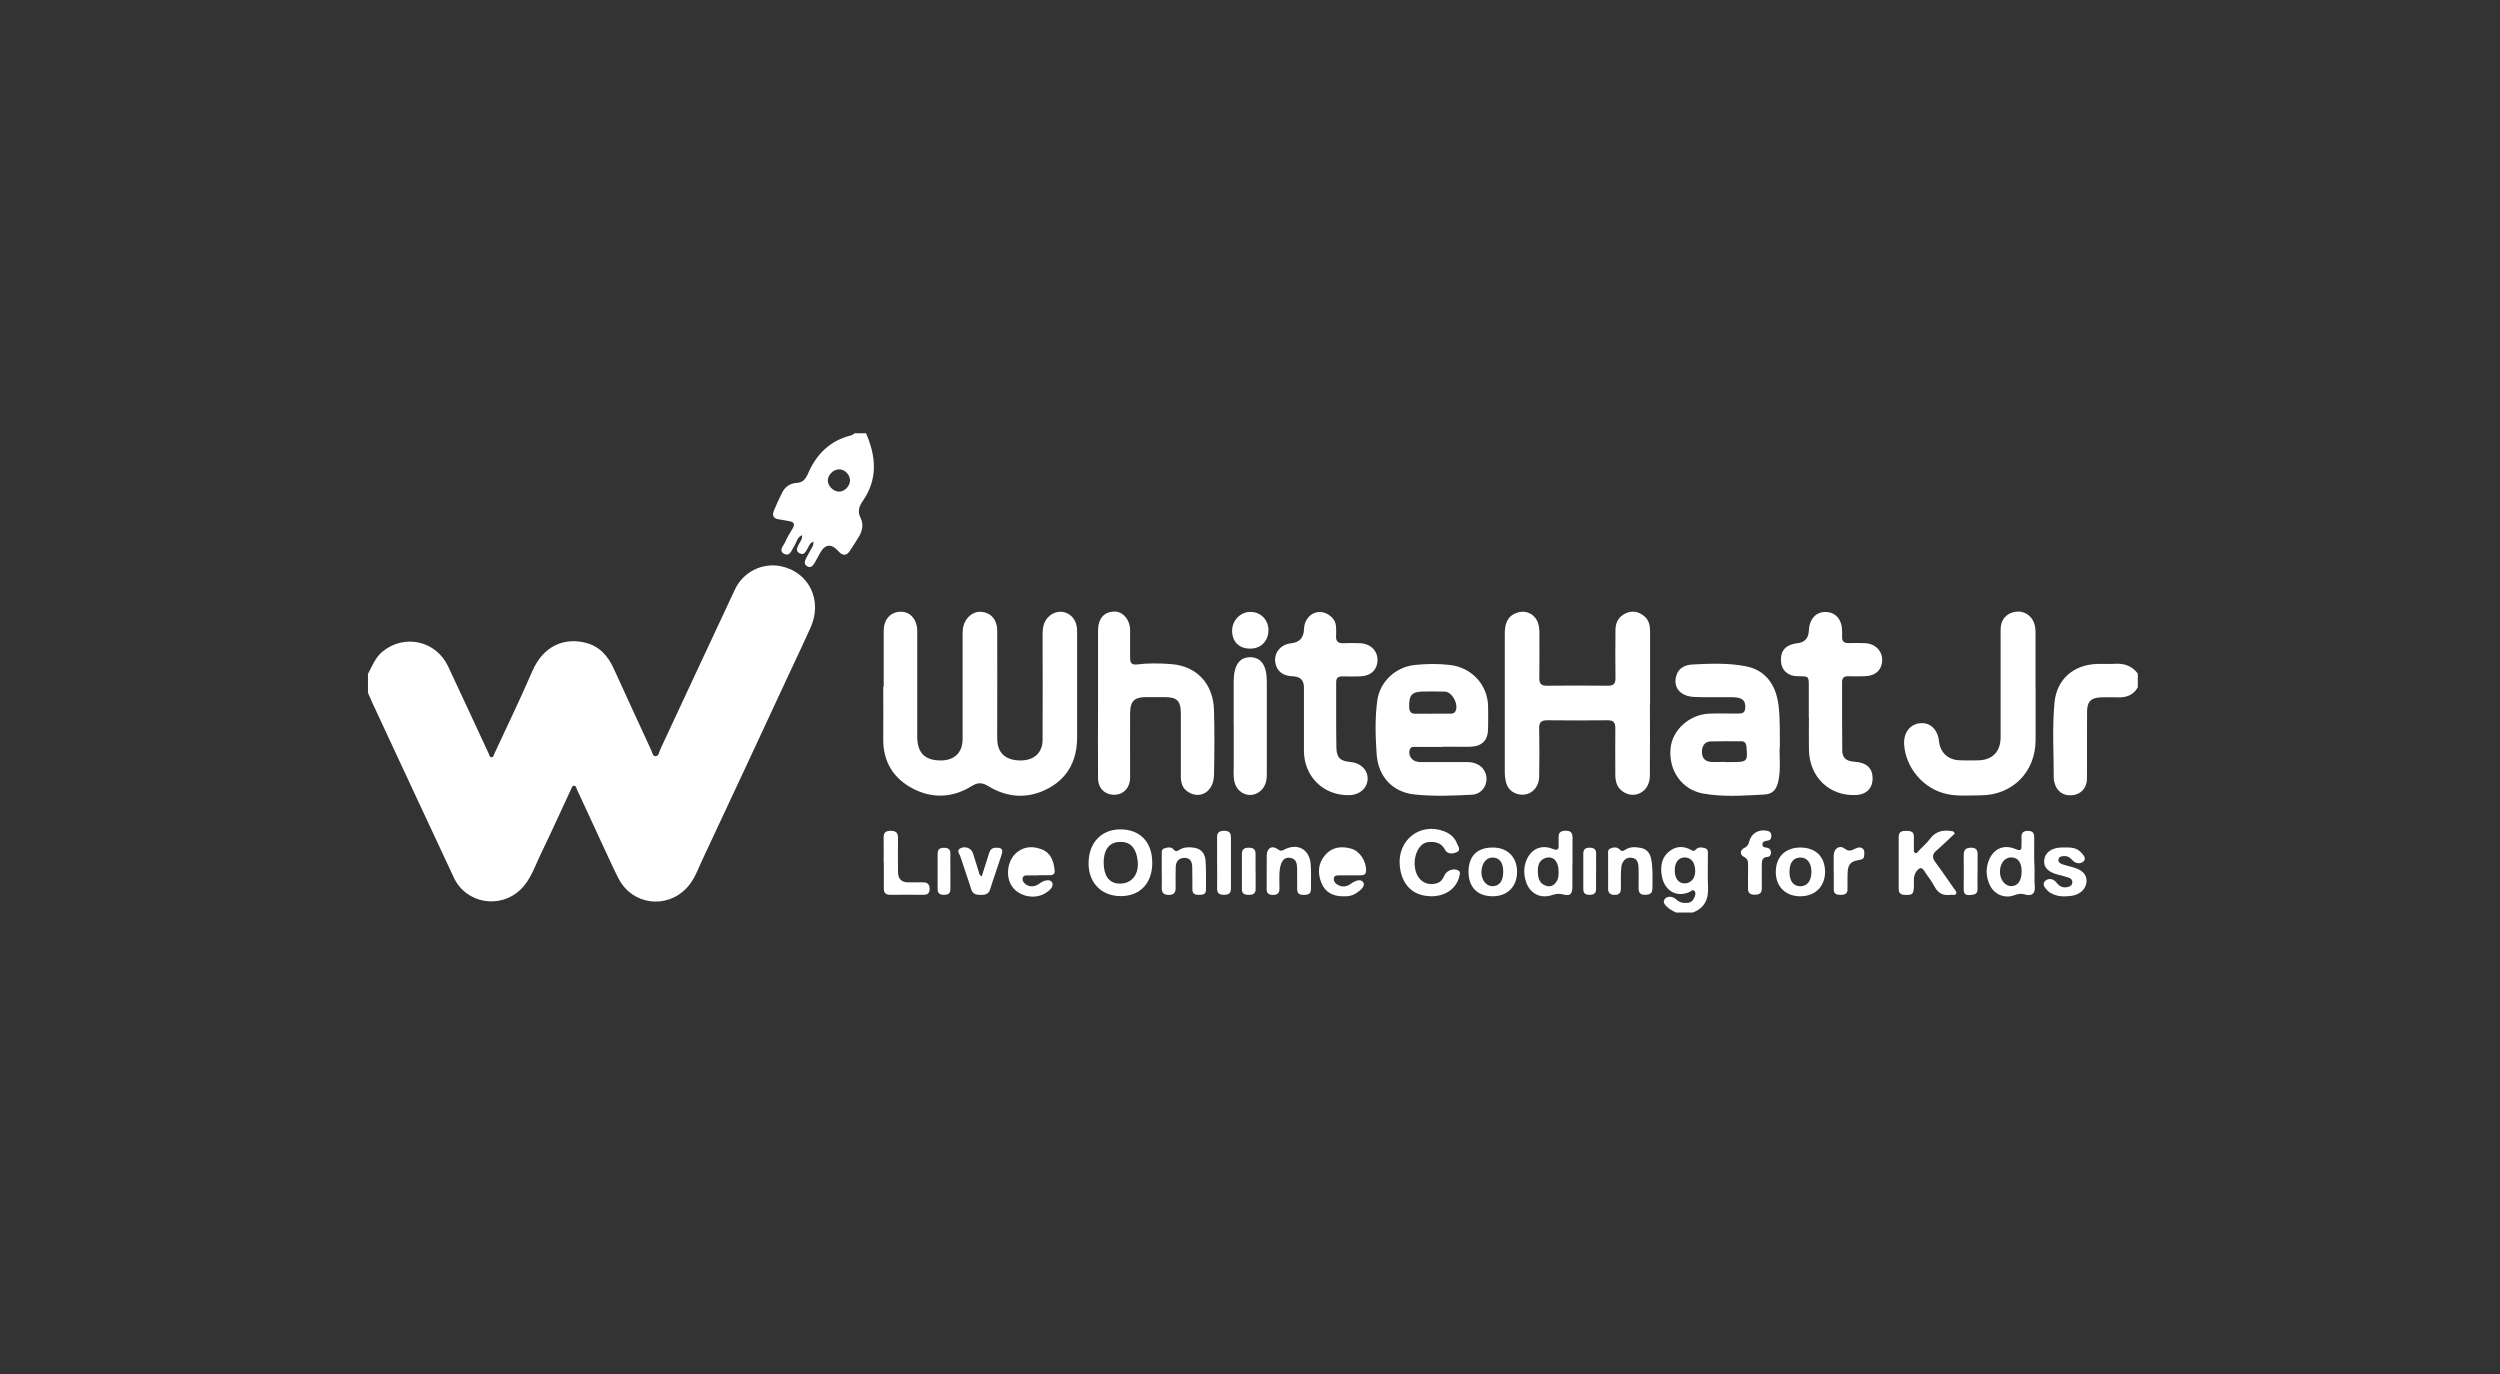 <?xml version="1.0" encoding="UTF-8"?>
<svg xmlns="http://www.w3.org/2000/svg" width="231" height="127" viewBox="0 0 231 127" fill="none">
  <rect x="0" y="0" width="231" height="127" fill="#333333" stroke="none"/>
  <g clip-path="url(#clip0_312_809)">
    <path d="M34.021 62.235C34.402 61.501 34.699 60.725 35.376 60.181C37.395 58.558 40.289 59.207 41.404 61.572C42.668 64.247 43.896 66.936 45.145 69.611C45.216 69.753 45.223 69.993 45.442 69.971C45.597 69.957 45.626 69.753 45.689 69.618C46.861 67.091 48.082 64.579 49.183 62.023C50.214 59.631 52.169 58.911 54.082 59.384C55.38 59.701 56.178 60.605 56.715 61.791C57.851 64.289 59.002 66.781 60.152 69.273C60.258 69.499 60.3 69.865 60.554 69.873C60.872 69.887 60.9 69.491 61.006 69.251C63.314 64.317 65.601 59.377 67.917 54.45C68.693 52.805 70.5 51.951 72.215 52.332C74.77 52.897 76.013 55.48 74.905 57.972C74.333 59.257 73.726 60.52 73.133 61.791C70.401 67.656 67.684 73.522 64.931 79.373C64.5 80.291 64.175 81.279 63.456 82.042C61.578 84.032 58.423 83.616 57.159 81.188C56.679 80.263 56.263 79.303 55.818 78.364C54.978 76.55 54.138 74.736 53.298 72.922C53.242 72.795 53.228 72.597 53.037 72.597C52.861 72.597 52.832 72.788 52.769 72.915C51.837 74.919 50.926 76.938 49.959 78.929C49.416 80.051 49.042 81.279 48.11 82.183C46.211 84.032 43.056 83.489 41.934 81.089C39.407 75.696 36.894 70.289 34.381 64.889C34.247 64.6 34.127 64.303 34 64.014C34 63.421 34 62.821 34 62.228L34.021 62.235Z" fill="white"></path>
    <path d="M80.006 40C80.951 42.146 81.135 44.263 79.716 46.296C79.37 46.797 79.215 47.263 79.526 47.877C79.794 48.407 79.702 49.007 79.391 49.536C79.109 50.009 78.813 50.475 78.502 50.934C78.227 51.343 77.895 51.357 77.549 51.018C77.521 50.99 77.493 50.955 77.465 50.927C76.796 50.188 76.225 50.261 75.749 51.145C75.587 51.442 75.432 51.745 75.255 52.042C75.107 52.296 74.895 52.508 74.578 52.324C74.267 52.141 74.352 51.851 74.479 51.59C74.599 51.343 74.761 51.11 74.874 50.863C74.987 50.623 75.199 50.418 75.156 50.058C74.81 50.164 74.747 50.475 74.606 50.708C74.436 50.983 74.295 51.336 73.886 51.124C73.49 50.92 73.653 50.609 73.801 50.306C73.928 50.051 74.161 49.833 74.105 49.451C73.639 49.656 73.611 50.129 73.385 50.454C73.145 50.8 73.018 51.456 72.46 51.174C71.902 50.891 72.396 50.432 72.552 50.08C72.735 49.67 72.954 49.282 73.194 48.908C73.526 48.4 73.342 48.195 72.806 48.132C72.531 48.096 72.262 48.026 71.987 47.99C71.479 47.927 71.316 47.644 71.507 47.186C71.747 46.614 71.994 46.056 72.276 45.506C72.545 44.976 73.01 44.659 73.596 44.623C74.069 44.595 74.345 44.383 74.542 43.995C74.57 43.939 74.613 43.889 74.634 43.826C75.403 41.99 76.674 40.713 78.65 40.226C78.77 40.198 78.869 40.099 78.975 40.035C79.314 40.035 79.66 40.035 79.999 40.035L80.006 40ZM77.514 43.367C76.97 43.381 76.455 43.932 76.49 44.454C76.526 44.955 77.062 45.449 77.563 45.428C78.072 45.407 78.552 44.885 78.544 44.369C78.53 43.84 78.029 43.346 77.514 43.367Z" fill="white"></path>
    <path d="M197.533 63.51C197.124 64.223 196.489 64.463 195.705 64.435C195.197 64.413 194.682 64.427 194.173 64.435C193.235 64.449 192.853 64.802 192.846 65.754C192.832 67.604 192.846 69.46 192.839 71.31C192.839 71.564 192.839 71.818 192.832 72.072C192.776 72.862 192.239 73.413 191.449 73.484C190.63 73.554 190.009 73.095 189.825 72.284C189.804 72.178 189.769 72.072 189.769 71.973C189.769 69.616 189.614 67.244 189.839 64.893C190.044 62.769 191.597 61.421 193.75 61.35C194.3 61.329 194.858 61.371 195.409 61.336C196.284 61.279 196.997 61.526 197.533 62.239V63.517V63.51Z" fill="white"></path>
    <path d="M154.866 84.321C154.647 84.194 154.4 84.102 154.209 83.94C153.941 83.714 153.546 83.404 153.835 83.058C154.075 82.768 154.569 82.811 154.873 83.1C155.19 83.404 155.529 83.46 155.924 83.425C156.235 83.397 156.433 83.227 156.553 82.952C156.637 82.754 156.722 82.521 156.581 82.345C156.404 82.126 156.235 82.373 156.08 82.437C154.851 82.952 153.736 82.274 153.532 80.813C153.412 79.987 153.56 79.176 154.28 78.632C154.922 78.145 155.628 78.166 156.306 78.561C156.503 78.674 156.574 78.625 156.715 78.477C156.948 78.237 157.273 78.286 157.555 78.378C157.873 78.477 157.802 78.787 157.809 79.034C157.816 80.008 157.774 80.99 157.823 81.964C157.88 83.093 157.498 83.912 156.404 84.321H154.873H154.866ZM154.746 80.439C154.746 81.187 155.12 81.646 155.691 81.625C156.256 81.604 156.637 81.145 156.637 80.481C156.637 79.712 156.27 79.232 155.67 79.225C155.099 79.225 154.739 79.691 154.746 80.432V80.439Z" fill="white"></path>
    <path d="M81.654 63.455C81.654 61.733 81.654 60.01 81.654 58.281C81.654 57.222 82.311 56.516 83.249 56.523C84.124 56.523 84.753 57.265 84.753 58.302C84.753 61.556 84.753 64.817 84.753 68.071C84.753 69.575 85.473 70.274 86.948 70.266C88.19 70.259 88.946 69.532 88.946 68.29C88.953 65.163 88.946 62.036 88.946 58.902C88.946 58.648 88.939 58.387 88.967 58.14C89.073 57.194 89.821 56.481 90.633 56.531C91.543 56.587 92.136 57.243 92.143 58.26C92.157 61.09 92.143 63.921 92.143 66.751C92.143 67.302 92.129 67.859 92.15 68.41C92.2 69.624 92.983 70.281 94.338 70.266C95.559 70.252 96.336 69.54 96.336 68.354C96.35 65.121 96.343 61.881 96.336 58.648C96.336 58.062 96.406 57.498 96.83 57.046C97.677 56.149 99.053 56.46 99.428 57.632C99.534 57.963 99.526 58.302 99.526 58.641C99.526 61.789 99.519 64.944 99.526 68.093C99.534 70.161 98.736 71.819 96.922 72.815C95.072 73.831 93.131 73.746 91.324 72.645C90.724 72.285 90.364 72.278 89.764 72.645C88.028 73.725 86.143 73.803 84.343 72.864C82.558 71.932 81.591 70.386 81.612 68.297C81.633 66.681 81.612 65.064 81.612 63.448L81.654 63.455Z" fill="white"></path>
    <path d="M152.454 65.007C152.454 67.245 152.468 69.475 152.447 71.713C152.433 73.103 151.127 73.873 150.011 73.181C149.419 72.814 149.256 72.235 149.256 71.586C149.256 70.16 149.235 68.734 149.256 67.308C149.263 66.765 149.087 66.546 148.522 66.553C146.673 66.574 144.816 66.574 142.967 66.553C142.423 66.553 142.205 66.73 142.219 67.287C142.247 68.776 142.247 70.266 142.219 71.755C142.198 73.033 141.082 73.767 139.981 73.28C139.536 73.082 139.275 72.736 139.155 72.284C139.078 71.981 139.042 71.656 139.042 71.339C139.035 67.082 139.035 62.826 139.042 58.57C139.042 57.744 139.205 56.989 140.101 56.643C140.948 56.311 141.809 56.706 142.113 57.56C142.219 57.871 142.24 58.181 142.24 58.506C142.24 59.89 142.254 61.273 142.233 62.657C142.226 63.186 142.423 63.37 142.946 63.362C144.816 63.341 146.694 63.341 148.564 63.362C149.094 63.362 149.277 63.172 149.27 62.65C149.249 61.16 149.256 59.671 149.27 58.181C149.277 57.49 149.588 56.946 150.244 56.657C150.851 56.389 151.416 56.516 151.917 56.925C152.369 57.292 152.468 57.807 152.468 58.365C152.468 60.581 152.468 62.791 152.468 65.007H152.454Z" fill="white"></path>
    <path d="M101.459 64.957C101.459 62.726 101.459 60.489 101.459 58.258C101.459 57.157 102.016 56.522 102.969 56.508C103.774 56.501 104.423 57.27 104.423 58.258C104.423 59.112 104.43 59.959 104.423 60.814C104.423 61.279 104.6 61.456 105.087 61.392C106.103 61.265 107.127 61.286 108.143 61.357C110.55 61.512 112.103 63.143 112.174 65.621C112.23 67.618 112.216 69.623 112.174 71.62C112.145 73.124 110.924 73.893 109.788 73.18C109.258 72.848 109.11 72.34 109.11 71.754C109.11 69.82 109.11 67.886 109.11 65.945C109.11 64.759 108.764 64.413 107.6 64.413C107.028 64.413 106.449 64.413 105.877 64.413C104.811 64.421 104.43 64.795 104.423 65.882C104.409 67.689 104.423 69.496 104.423 71.303C104.423 71.493 104.423 71.684 104.423 71.874C104.402 72.806 103.795 73.448 102.927 73.434C102.073 73.427 101.466 72.827 101.459 71.91C101.437 69.594 101.459 67.272 101.459 64.957V64.957Z" fill="white"></path>
    <path d="M133.299 69.014C132.516 69.014 131.725 69.014 130.942 69.014C130.681 69.014 130.342 68.929 130.25 69.303C130.158 69.684 130.278 70.016 130.617 70.249C130.864 70.418 131.14 70.411 131.415 70.418C132.819 70.418 134.224 70.418 135.629 70.418C136.476 70.425 137.097 70.863 137.295 71.548C137.549 72.437 136.963 73.39 136.003 73.432C134.245 73.524 132.467 73.595 130.716 73.411C128.683 73.199 127.342 71.781 127.201 69.67C127.088 68.018 127.038 66.353 127.264 64.708C127.504 62.979 128.965 61.63 130.702 61.447C131.803 61.327 132.904 61.313 134.005 61.447C135.996 61.687 137.471 63.289 137.499 65.28C137.513 65.957 137.513 66.642 137.499 67.32C137.485 68.414 136.956 68.957 135.848 69C135.424 69.014 135.001 69 134.57 69C134.146 69 133.716 69 133.292 69L133.299 69.014ZM132.361 65.943C132.89 65.943 133.427 65.943 133.956 65.943C134.146 65.943 134.344 65.95 134.464 65.753C134.831 65.16 134.203 63.925 133.504 63.903C132.869 63.882 132.227 63.896 131.591 63.896C130.448 63.896 130.172 64.207 130.208 65.35C130.222 65.788 130.405 65.964 130.829 65.95C131.337 65.936 131.852 65.95 132.361 65.95V65.943Z" fill="white"></path>
    <path d="M164.449 68.987C164.393 69.926 164.555 71.02 164.336 72.093C164.16 72.961 163.828 73.378 162.953 73.42C161.089 73.512 159.205 73.66 157.355 73.321C155.407 72.961 154.186 71.225 154.355 69.185C154.497 67.456 156.113 65.994 157.977 65.938C158.824 65.91 159.678 65.938 160.532 65.931C160.856 65.931 161.202 65.945 161.252 65.493C161.301 65.056 161.223 64.667 160.751 64.512C160.511 64.434 160.249 64.42 159.995 64.42C158.845 64.406 157.694 64.449 156.551 64.399C155.266 64.343 154.588 63.531 154.878 62.472C155.083 61.703 155.718 61.435 156.381 61.399C158.033 61.315 159.699 61.244 161.343 61.569C163.087 61.914 164.11 63.22 164.343 65.225C164.485 66.432 164.442 67.646 164.463 68.994L164.449 68.987ZM159.416 70.406C159.416 70.406 159.416 70.406 159.416 70.413C159.649 70.413 159.882 70.413 160.115 70.413C161.442 70.413 161.499 70.335 161.372 68.994C161.336 68.656 161.202 68.486 160.864 68.493C159.932 68.493 159 68.479 158.068 68.507C157.489 68.528 157.264 68.952 157.257 69.467C157.25 69.997 157.525 70.364 158.089 70.399C158.534 70.427 158.979 70.399 159.424 70.399L159.416 70.406Z" fill="white"></path>
    <path d="M188.09 63.593C188.09 65.188 188.09 66.784 188.09 68.379C188.083 71.343 185.944 73.489 182.98 73.489C181.963 73.489 180.94 73.588 179.923 73.376C177.777 72.939 176.076 70.976 175.942 68.788C175.879 67.708 176.472 66.918 177.417 66.826C178.356 66.734 179.041 67.391 179.168 68.513C179.281 69.508 179.958 70.179 180.975 70.242C181.568 70.278 182.168 70.263 182.761 70.256C184.088 70.235 184.85 69.473 184.857 68.132C184.864 64.984 184.857 61.836 184.857 58.687C184.857 58.433 184.85 58.172 184.871 57.925C184.949 57.149 185.485 56.619 186.283 56.52C187.01 56.429 187.681 56.845 187.942 57.544C188.062 57.869 188.083 58.207 188.083 58.546C188.083 60.226 188.083 61.906 188.083 63.586L188.09 63.593Z" fill="white"></path>
    <path d="M167.132 66.303C167.132 65.322 167.132 64.347 167.132 63.366C167.132 62.512 167.111 62.498 166.292 62.484C166.123 62.484 165.953 62.484 165.784 62.456C165.085 62.343 164.634 61.856 164.57 61.178C164.492 60.317 164.81 59.781 165.565 59.541C165.728 59.491 165.897 59.456 166.066 59.435C166.753 59.369 167.111 58.976 167.139 58.256C167.189 57.183 167.803 56.52 168.72 56.548C169.617 56.576 170.189 57.239 170.21 58.277C170.21 58.468 170.224 58.658 170.21 58.849C170.196 59.258 170.393 59.421 170.789 59.421C171.297 59.413 171.812 59.407 172.32 59.428C173.266 59.47 173.93 60.141 173.916 60.995C173.894 61.905 173.294 62.463 172.278 62.484C171.77 62.498 171.254 62.498 170.746 62.484C170.372 62.484 170.21 62.653 170.21 63.028C170.21 65.131 170.203 67.241 170.224 69.345C170.231 70.051 170.605 70.34 171.396 70.39C172.426 70.453 172.991 70.947 173.026 71.815C173.069 72.796 172.497 73.411 171.494 73.46C169.045 73.573 167.203 71.823 167.146 69.302C167.125 68.3 167.146 67.305 167.146 66.303H167.132Z" fill="white"></path>
    <path d="M120.483 66.499C120.483 65.496 120.483 64.501 120.483 63.499C120.483 62.849 120.14 62.513 119.453 62.489C118.542 62.461 117.985 62.03 117.843 61.247C117.681 60.336 118.323 59.539 119.298 59.44C120.069 59.36 120.467 58.925 120.49 58.134C120.526 56.885 121.69 56.158 122.7 56.765C123.166 57.04 123.455 57.449 123.455 58.014C123.455 58.247 123.476 58.487 123.455 58.713C123.413 59.228 123.61 59.461 124.147 59.433C124.655 59.405 125.17 59.412 125.678 59.433C126.631 59.475 127.295 60.132 127.281 60.993C127.267 61.903 126.66 62.468 125.65 62.496C125.121 62.51 124.584 62.51 124.055 62.496C123.667 62.489 123.455 62.623 123.462 63.047C123.469 65.066 123.448 67.091 123.483 69.11C123.504 70.028 123.864 70.331 124.789 70.409C125.735 70.494 126.406 71.164 126.37 71.997C126.335 72.837 125.622 73.451 124.669 73.472C122.29 73.522 120.49 71.757 120.483 69.371C120.483 68.411 120.483 67.459 120.483 66.499V66.499Z" fill="white"></path>
    <path d="M113.991 67.072C113.991 65.816 113.991 64.567 113.991 63.31C113.991 63.204 113.991 63.098 113.991 62.992C113.991 61.482 114.52 60.713 115.536 60.727C116.532 60.741 117.054 61.503 117.054 62.964C117.054 64.708 117.054 66.451 117.054 68.188C117.054 69.296 117.054 70.397 117.054 71.505C117.054 71.802 117.033 72.098 116.934 72.388C116.708 73.044 116.08 73.496 115.431 73.453C114.76 73.411 114.216 72.924 114.061 72.232C113.941 71.71 113.998 71.173 113.998 70.644C113.991 69.451 113.998 68.265 113.998 67.072H113.991Z" fill="white"></path>
    <path d="M103.561 82.802C101.789 82.802 100.582 81.588 100.582 79.781C100.582 77.889 101.747 76.64 103.518 76.633C105.347 76.633 106.476 77.819 106.469 79.731C106.469 81.609 105.34 82.802 103.561 82.802V82.802ZM101.98 79.703C101.98 80.868 102.446 81.56 103.293 81.637C104.471 81.743 105.234 80.903 105.128 79.626C105.036 78.525 104.563 77.882 103.78 77.805C102.622 77.684 101.987 78.355 101.98 79.703Z" fill="white"></path>
    <path d="M180.62 77.018C180.063 77.54 179.526 78.077 178.948 78.571C178.503 78.945 178.524 79.27 178.856 79.707C179.442 80.491 179.985 81.302 180.55 82.107C180.642 82.241 180.818 82.382 180.755 82.552C180.663 82.778 180.416 82.651 180.239 82.679C179.541 82.792 179.068 82.531 178.736 81.895C178.468 81.387 178.101 80.942 177.79 80.455C177.578 80.131 177.395 80.152 177.148 80.427C176.759 80.865 176.851 81.38 176.844 81.888C176.83 82.629 176.71 82.721 175.976 82.686C175.602 82.665 175.439 82.502 175.439 82.135C175.439 80.54 175.447 78.945 175.439 77.343C175.439 76.82 175.743 76.771 176.145 76.771C176.562 76.771 176.865 76.841 176.844 77.35C176.83 77.71 176.844 78.077 176.844 78.437C176.844 78.578 176.809 78.768 176.992 78.818C177.134 78.86 177.204 78.705 177.289 78.613C177.642 78.246 178.037 77.907 178.341 77.498C178.912 76.736 179.653 76.658 180.486 76.82C180.536 76.884 180.578 76.947 180.628 77.011L180.62 77.018Z" fill="white"></path>
    <path d="M132.208 82.809C130.549 82.795 129.484 81.737 129.335 79.944C129.138 77.6 131.22 75.991 133.394 76.796C133.966 77.007 134.396 77.353 134.622 77.925C134.728 78.2 135.025 78.553 134.601 78.744C134.248 78.899 133.761 78.963 133.521 78.518C133.168 77.854 132.61 77.749 131.961 77.812C131.919 77.812 131.876 77.819 131.834 77.833C130.987 78.017 130.472 79.393 130.825 80.544C131.107 81.468 131.94 81.899 132.829 81.588C133.189 81.461 133.338 81.165 133.486 80.854C133.69 80.424 134.297 80.212 134.707 80.41C134.975 80.544 134.897 80.748 134.848 80.96C134.566 82.118 133.563 82.824 132.215 82.817L132.208 82.809Z" fill="white"></path>
    <path d="M145.288 79.793C145.288 80.513 145.288 81.24 145.288 81.96C145.281 82.631 145.069 82.821 144.427 82.645C144.053 82.539 143.749 82.595 143.403 82.708C142.309 83.068 141.342 82.546 140.996 81.452C140.792 80.802 140.777 80.167 141.032 79.518C141.441 78.473 142.38 78.007 143.453 78.431C143.968 78.636 144.046 78.459 144.017 78.014C144.003 77.824 144.024 77.633 144.017 77.443C143.982 76.963 144.173 76.751 144.681 76.758C145.168 76.758 145.309 76.991 145.302 77.428C145.288 78.212 145.302 79.003 145.302 79.786L145.288 79.793ZM144.017 80.541C144.017 79.588 143.516 79.052 142.81 79.278C142.224 79.469 142.09 79.941 142.097 80.492C142.104 81.071 142.196 81.621 142.832 81.84C143.304 82.002 143.657 81.784 143.883 81.353C144.017 81.099 144.01 80.817 144.017 80.541Z" fill="white"></path>
    <path d="M187.97 79.703C188.034 80.444 187.949 81.185 188.013 81.933C188.069 82.569 187.73 82.837 187.088 82.646C186.728 82.54 186.46 82.59 186.128 82.717C185.217 83.063 184.236 82.632 183.841 81.743C183.523 81.037 183.474 80.303 183.742 79.569C184.152 78.439 185.14 77.973 186.255 78.46C186.756 78.679 186.799 78.482 186.784 78.086C186.784 77.853 186.799 77.621 186.784 77.388C186.763 76.957 186.947 76.773 187.384 76.773C187.843 76.773 187.97 76.999 187.963 77.409C187.949 78.171 187.963 78.94 187.963 79.703H187.97ZM186.799 80.543C186.806 79.703 186.46 79.23 185.846 79.223C185.246 79.223 184.815 79.745 184.794 80.507C184.773 81.256 185.246 81.877 185.839 81.877C186.439 81.877 186.784 81.397 186.799 80.543Z" fill="white"></path>
    <path d="M95.954 80.885C95.637 80.885 95.319 80.885 94.994 80.885C94.804 80.885 94.578 80.871 94.507 81.097C94.43 81.351 94.571 81.556 94.768 81.704C95.065 81.923 95.397 81.944 95.735 81.817C95.855 81.775 95.961 81.704 96.067 81.627C96.434 81.337 97.02 81.196 97.204 81.521C97.436 81.923 96.95 82.318 96.568 82.544C95.587 83.13 94.183 82.834 93.533 81.937C92.884 81.034 93.06 79.53 93.914 78.796C94.62 78.189 95.446 78.168 96.251 78.478C97.119 78.81 97.359 79.587 97.451 80.434C97.486 80.737 97.309 80.864 97.034 80.871C96.674 80.878 96.314 80.871 95.947 80.871C95.947 80.871 95.947 80.878 95.947 80.885H95.954Z" fill="white"></path>
    <path d="M124.159 82.818C123.143 82.839 122.444 82.43 122.098 81.582C121.738 80.686 121.773 79.783 122.444 79.006C123.1 78.251 123.954 78.166 124.844 78.413C125.656 78.639 126.248 79.585 126.227 80.453C126.22 80.806 126.009 80.877 125.726 80.877C125.07 80.877 124.406 80.877 123.75 80.884C123.559 80.884 123.333 80.862 123.263 81.096C123.185 81.35 123.319 81.561 123.517 81.703C123.962 82.006 124.42 81.957 124.83 81.653C125.211 81.371 125.74 81.173 125.959 81.519C126.192 81.886 125.705 82.26 125.359 82.5C124.978 82.768 124.54 82.839 124.166 82.818H124.159Z" fill="white"></path>
    <path d="M107.345 80.53C107.345 80.022 107.345 79.514 107.345 78.998C107.345 78.772 107.296 78.49 107.578 78.391C107.86 78.293 108.22 78.229 108.418 78.469C108.644 78.751 108.799 78.624 109.004 78.504C109.434 78.257 109.907 78.257 110.366 78.335C111.037 78.441 111.354 78.921 111.397 79.542C111.453 80.431 111.432 81.328 111.432 82.217C111.432 82.683 111.093 82.676 110.761 82.683C110.409 82.69 110.183 82.584 110.176 82.189C110.176 81.511 110.176 80.826 110.162 80.149C110.162 79.683 110.02 79.274 109.47 79.267C108.94 79.267 108.651 79.584 108.637 80.114C108.623 80.728 108.616 81.349 108.63 81.963C108.637 82.408 108.545 82.69 108.002 82.69C107.486 82.69 107.331 82.464 107.345 81.991C107.366 81.504 107.345 81.017 107.345 80.523V80.53Z" fill="white"></path>
    <path d="M166.35 78.312C167.769 78.312 168.63 79.159 168.637 80.557C168.637 81.912 167.713 82.823 166.336 82.816C165.009 82.816 164.106 81.941 164.085 80.642C164.056 79.209 164.932 78.312 166.358 78.312H166.35ZM165.348 80.564C165.348 81.425 165.722 81.905 166.386 81.891C166.993 81.877 167.374 81.376 167.374 80.564C167.374 79.76 167 79.251 166.386 79.237C165.722 79.223 165.348 79.696 165.348 80.557V80.564Z" fill="white"></path>
    <path d="M135.693 80.557C135.693 79.096 136.491 78.305 137.945 78.312C139.293 78.312 140.176 79.195 140.176 80.557C140.176 81.934 139.272 82.83 137.889 82.816C136.505 82.802 135.693 81.969 135.693 80.557V80.557ZM138.898 80.529C138.898 79.703 138.545 79.244 137.917 79.237C137.317 79.23 136.893 79.788 136.886 80.593C136.879 81.32 137.331 81.891 137.91 81.884C138.552 81.877 138.905 81.397 138.898 80.529Z" fill="white"></path>
    <path d="M117.045 80.509C117.045 80.022 117.045 79.528 117.045 79.041C117.052 78.363 117.539 78.074 118.076 78.476C118.323 78.66 118.428 78.624 118.661 78.504C119.868 77.876 120.977 78.448 121.104 79.81C121.174 80.587 121.125 81.384 121.132 82.168C121.132 82.599 120.871 82.69 120.504 82.69C120.144 82.69 119.861 82.627 119.861 82.182C119.861 81.547 119.861 80.904 119.854 80.269C119.847 79.803 119.784 79.344 119.198 79.26C118.704 79.189 118.4 79.514 118.28 80.177C118.167 80.813 118.231 81.448 118.224 82.09C118.224 82.528 118.04 82.697 117.603 82.69C117.193 82.69 117.024 82.507 117.038 82.112C117.052 81.582 117.038 81.046 117.038 80.516L117.045 80.509Z" fill="white"></path>
    <path d="M148.589 80.493C148.589 80.006 148.589 79.519 148.589 79.025C148.589 78.799 148.525 78.523 148.793 78.403C149.076 78.276 149.407 78.241 149.633 78.474C149.831 78.672 149.951 78.672 150.163 78.523C150.621 78.213 151.144 78.255 151.645 78.354C152.174 78.46 152.464 78.841 152.57 79.377C152.746 80.281 152.683 81.198 152.683 82.109C152.683 82.554 152.428 82.674 152.019 82.681C151.589 82.681 151.398 82.519 151.405 82.081C151.419 81.467 151.412 80.846 151.405 80.231C151.391 79.766 151.32 79.307 150.727 79.25C150.24 79.201 149.852 79.568 149.803 80.182C149.753 80.796 149.767 81.41 149.774 82.031C149.774 82.427 149.683 82.681 149.21 82.688C148.73 82.695 148.574 82.476 148.589 82.024C148.603 81.516 148.589 81.008 148.589 80.493V80.493Z" fill="white"></path>
    <path d="M190.765 78.306C191.302 78.299 191.845 78.306 192.255 78.73C192.488 78.969 192.812 79.315 192.523 79.591C192.262 79.845 191.796 79.824 191.492 79.485C191.295 79.266 191.097 79.104 190.794 79.104C190.561 79.104 190.285 79.104 190.208 79.379C190.13 79.668 190.384 79.795 190.603 79.873C190.921 79.986 191.26 80.056 191.584 80.148C192.41 80.381 192.812 80.805 192.798 81.419C192.777 82.103 192.227 82.661 191.415 82.774C190.864 82.852 190.307 82.866 189.777 82.654C189.587 82.576 189.382 82.478 189.234 82.329C188.973 82.075 188.648 81.715 188.966 81.405C189.262 81.115 189.721 81.165 190.024 81.56C190.3 81.92 190.645 82.075 191.083 81.955C191.302 81.899 191.478 81.779 191.485 81.525C191.492 81.299 191.351 81.165 191.161 81.101C190.857 81.002 190.554 80.918 190.243 80.84C189.262 80.6 188.824 80.169 188.881 79.506C188.944 78.779 189.544 78.334 190.504 78.306C190.589 78.306 190.674 78.306 190.758 78.306H190.765Z" fill="white"></path>
    <path d="M81.649 79.702C81.649 78.94 81.663 78.17 81.649 77.408C81.635 76.942 81.826 76.773 82.291 76.766C82.778 76.766 82.983 76.935 82.976 77.436C82.955 78.474 82.976 79.519 82.976 80.556C82.976 81.201 83.289 81.525 83.915 81.53C84.381 81.53 84.847 81.53 85.32 81.53C85.715 81.53 85.891 81.721 85.898 82.123C85.898 82.54 85.708 82.688 85.313 82.681C84.296 82.674 83.273 82.667 82.256 82.681C81.811 82.681 81.656 82.476 81.663 82.059C81.677 81.276 81.663 80.486 81.663 79.702H81.649Z" fill="white"></path>
    <path d="M90.707 80.994C90.947 80.246 91.173 79.54 91.392 78.834C91.484 78.552 91.618 78.354 91.964 78.333C92.557 78.297 92.719 78.46 92.536 79.017C92.197 80.069 91.816 81.114 91.491 82.166C91.343 82.645 91.018 82.688 90.609 82.688C90.185 82.688 89.882 82.624 89.733 82.151C89.423 81.135 89.049 80.133 88.731 79.123C88.66 78.89 88.322 78.573 88.766 78.368C89.225 78.156 89.754 78.389 89.903 78.841C90.093 79.427 90.27 80.02 90.453 80.606C90.489 80.719 90.481 80.86 90.714 80.987L90.707 80.994Z" fill="white"></path>
    <path d="M161.521 80.935C161.521 80.575 161.521 80.215 161.521 79.848C161.521 79.558 161.471 79.339 161.154 79.184C160.73 78.972 160.759 78.542 161.196 78.337C161.464 78.21 161.556 78.026 161.627 77.765C161.846 76.954 162.551 76.573 163.356 76.784C163.582 76.848 163.667 76.982 163.674 77.194C163.681 77.427 163.631 77.617 163.356 77.667C163.13 77.709 162.848 77.716 162.848 78.034C162.848 78.337 163.137 78.288 163.328 78.344C163.547 78.408 163.638 78.556 163.638 78.768C163.638 78.98 163.547 79.163 163.321 79.177C162.813 79.212 162.784 79.551 162.791 79.939C162.799 80.638 162.777 81.344 162.791 82.043C162.806 82.523 162.587 82.671 162.135 82.671C161.704 82.671 161.5 82.509 161.514 82.071C161.528 81.69 161.514 81.302 161.514 80.921L161.521 80.935Z" fill="white"></path>
    <path d="M117.201 58.226C117.208 59.221 116.523 59.927 115.542 59.934C114.504 59.941 113.855 59.313 113.848 58.29C113.841 57.344 114.589 56.56 115.506 56.539C116.466 56.525 117.201 57.252 117.208 58.226H117.201Z" fill="white"></path>
    <path d="M112.456 79.681C112.456 78.918 112.47 78.149 112.456 77.387C112.442 76.907 112.682 76.766 113.126 76.766C113.564 76.766 113.74 76.949 113.74 77.373C113.733 78.947 113.733 80.521 113.74 82.095C113.74 82.54 113.529 82.681 113.105 82.681C112.696 82.681 112.456 82.554 112.463 82.102C112.477 81.297 112.463 80.486 112.463 79.674L112.456 79.681Z" fill="white"></path>
    <path d="M169.433 80.505C169.433 80.018 169.426 79.524 169.433 79.037C169.447 78.409 169.962 78.049 170.442 78.409C170.852 78.719 171.099 78.578 171.437 78.409C171.649 78.303 171.903 78.239 172.108 78.409C172.32 78.571 172.256 78.839 172.249 79.065C172.242 79.369 172.023 79.425 171.769 79.468C170.972 79.602 170.739 79.877 170.717 80.703C170.703 81.19 170.71 81.684 170.71 82.171C170.71 82.609 170.442 82.686 170.075 82.686C169.708 82.686 169.44 82.609 169.44 82.171C169.44 81.62 169.44 81.063 169.44 80.512L169.433 80.505Z" fill="white"></path>
    <path d="M182.725 80.559C182.725 81.067 182.704 81.582 182.725 82.09C182.754 82.648 182.408 82.676 181.984 82.704C181.525 82.733 181.441 82.5 181.448 82.126C181.448 81.081 181.462 80.043 181.448 78.999C181.448 78.505 181.666 78.328 182.146 78.328C182.655 78.328 182.739 78.611 182.732 79.027C182.718 79.535 182.732 80.043 182.732 80.559H182.725Z" fill="white"></path>
    <path d="M116.021 80.544C116.021 81.074 116.021 81.603 116.021 82.133C116.028 82.599 115.752 82.69 115.357 82.683C114.983 82.683 114.743 82.57 114.75 82.147C114.75 81.067 114.75 79.98 114.75 78.9C114.75 78.441 115.011 78.328 115.407 78.328C115.788 78.328 116.014 78.469 116.014 78.886C116.014 79.436 116.014 79.987 116.014 80.537L116.021 80.544Z" fill="white"></path>
    <path d="M87.816 80.552C87.816 81.082 87.809 81.611 87.816 82.141C87.823 82.564 87.597 82.684 87.216 82.684C86.82 82.684 86.63 82.529 86.637 82.119C86.644 81.039 86.644 79.959 86.637 78.879C86.637 78.456 86.856 78.336 87.237 78.336C87.632 78.336 87.83 78.491 87.816 78.901C87.802 79.451 87.816 80.002 87.816 80.552V80.552Z" fill="white"></path>
    <path d="M147.476 80.537C147.476 81.067 147.469 81.596 147.476 82.126C147.483 82.535 147.285 82.683 146.89 82.683C146.502 82.683 146.29 82.556 146.297 82.133C146.304 81.053 146.304 79.973 146.297 78.886C146.297 78.469 146.495 78.328 146.883 78.328C147.264 78.328 147.49 78.455 147.483 78.879C147.469 79.429 147.483 79.98 147.483 80.53L147.476 80.537Z" fill="white"></path>
  </g>
  <defs>
    <clipPath id="clip0_312_809">
      <rect width="231" height="127" fill="white"></rect>
    </clipPath>
  </defs>
</svg>
